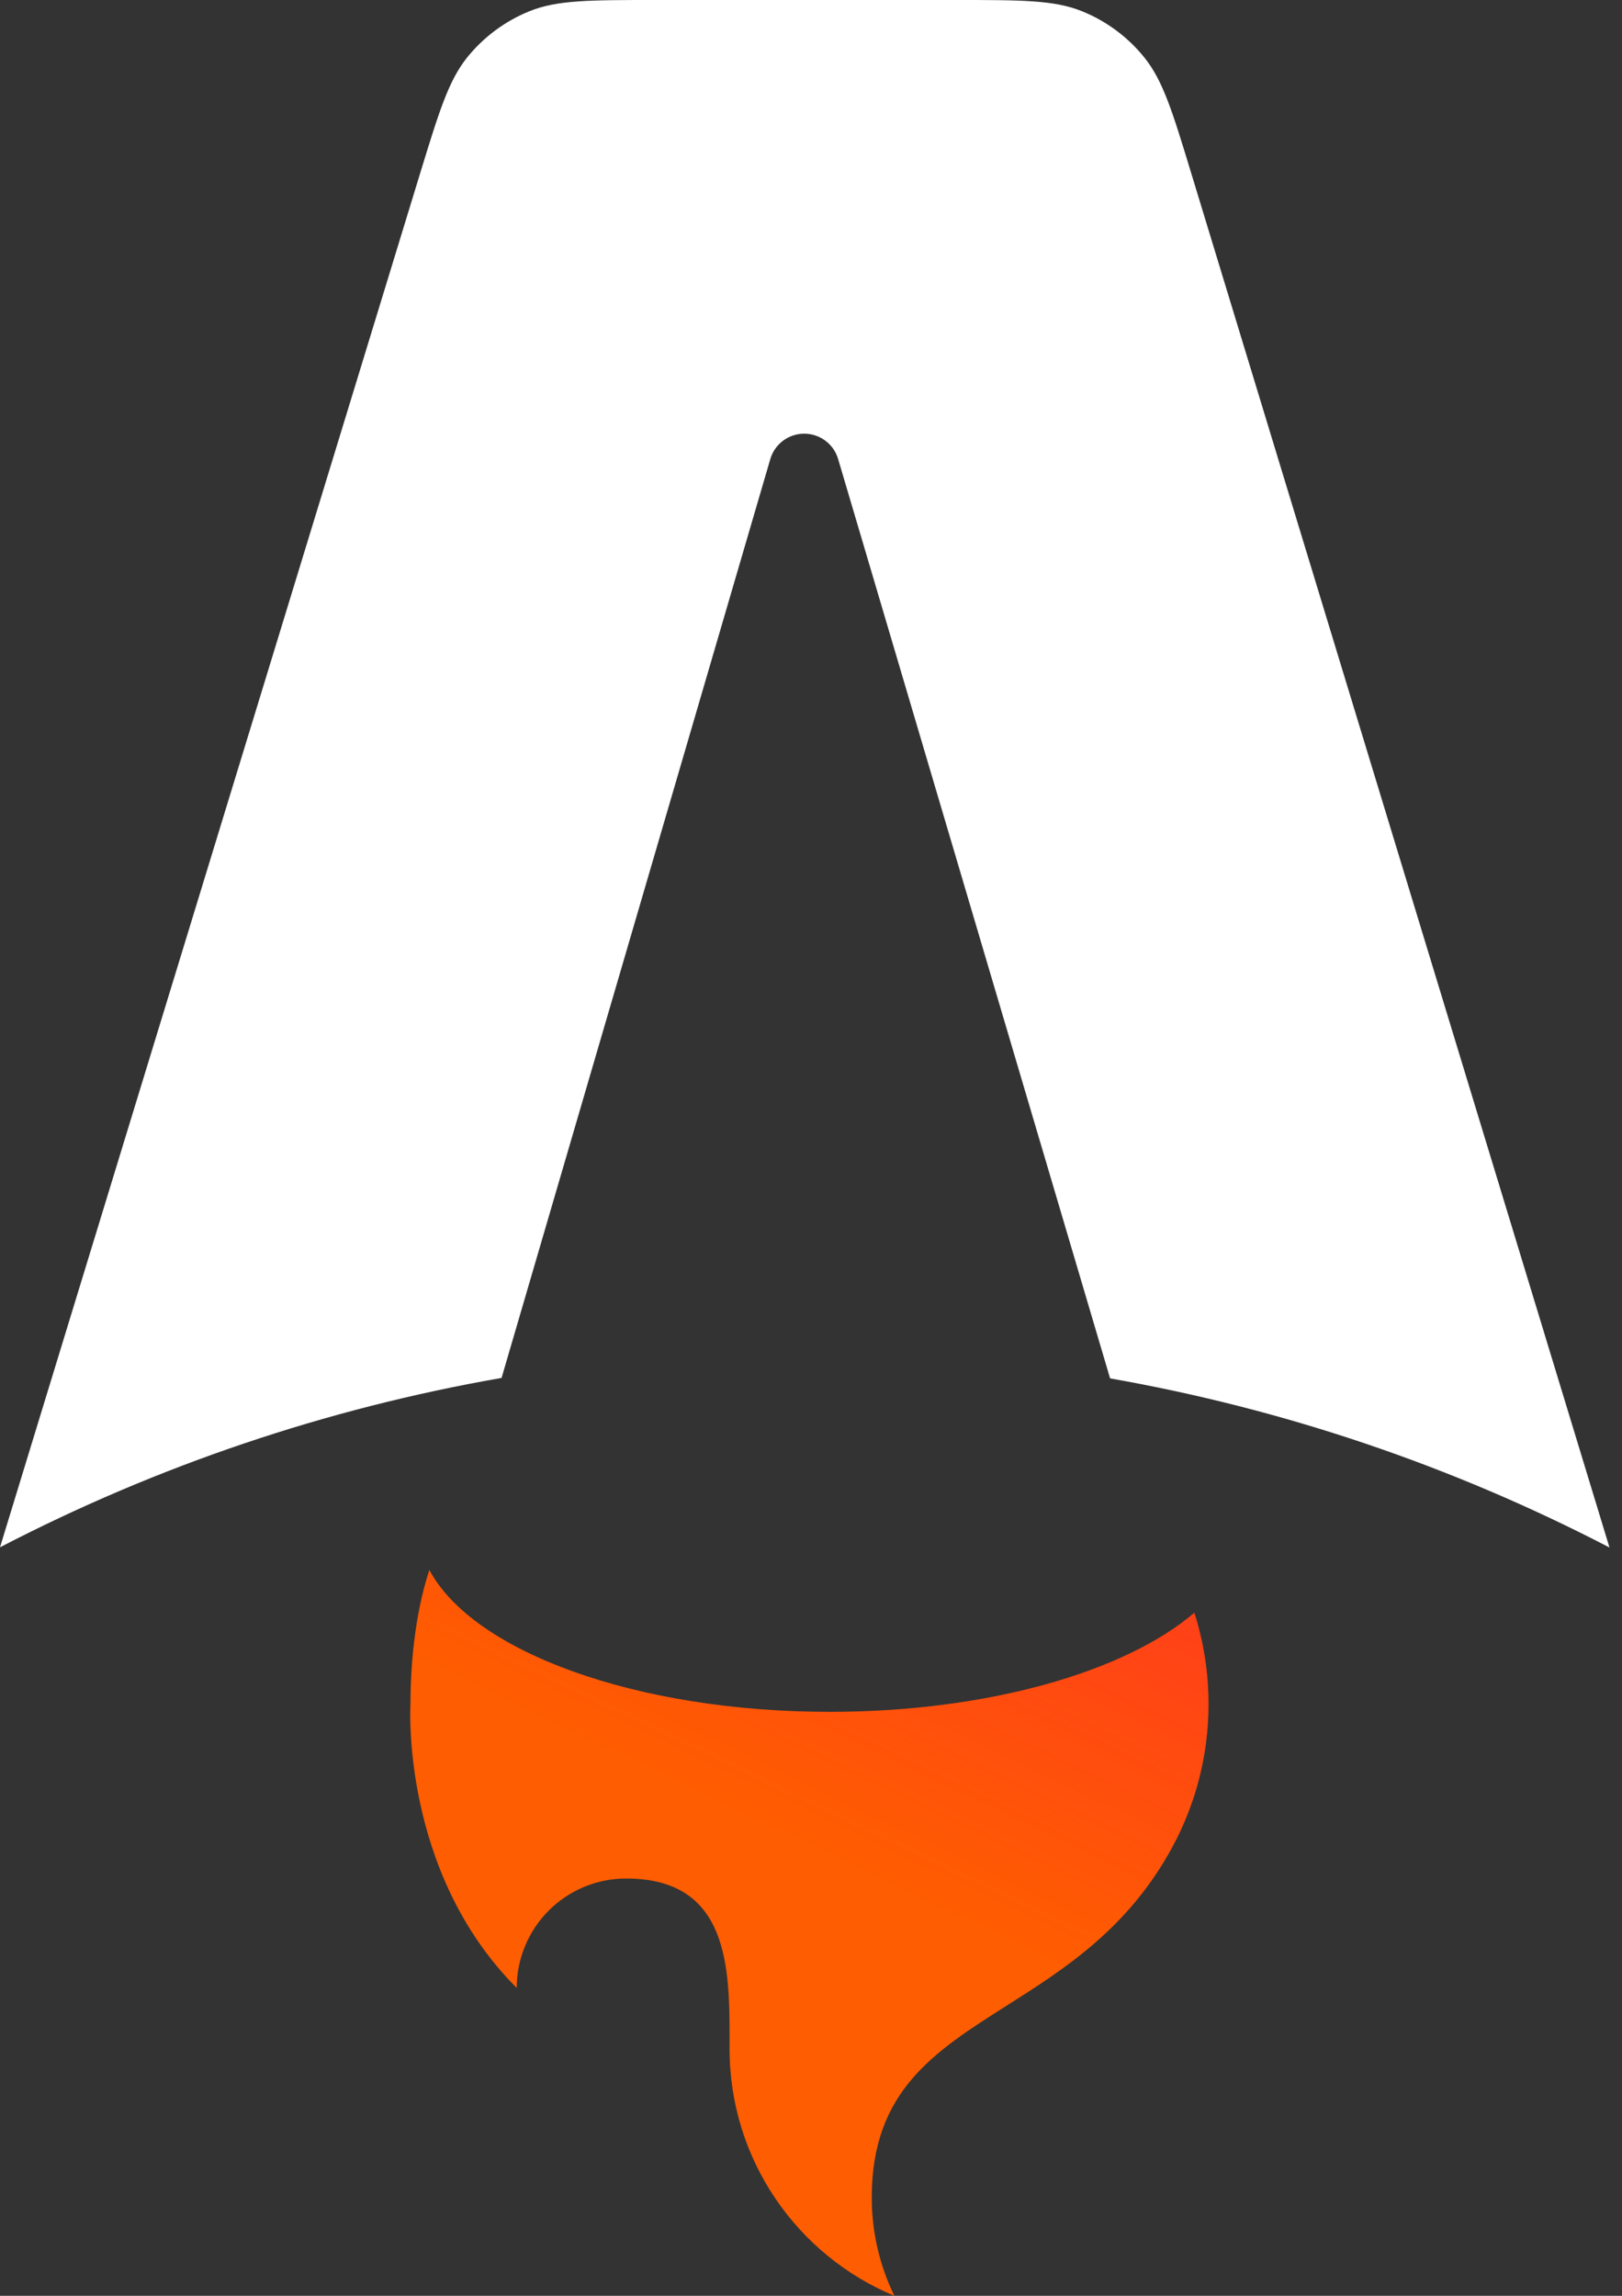 <svg width="53" height="75" viewBox="0 0 53 75" fill="none" xmlns="http://www.w3.org/2000/svg">
<rect x="0" y="0" width="53" height="75" fill="#333333" stroke="none"/>
<path d="M37.393 1.879C38.006 2.64 38.319 3.666 38.942 5.717L52.591 50.554C47.465 47.892 41.962 46.029 36.273 45.029L27.387 14.998C27.317 14.758 27.171 14.547 26.971 14.398C26.771 14.248 26.527 14.167 26.277 14.167C26.027 14.167 25.784 14.249 25.584 14.399C25.384 14.55 25.238 14.761 25.169 15.001L16.389 45.014C10.676 46.01 5.149 47.876 0 50.547L13.714 5.708C14.342 3.659 14.654 2.635 15.267 1.874C15.808 1.204 16.512 0.683 17.311 0.362C18.214 -1.12704e-07 19.288 0 21.43 0H31.226C33.371 0 34.444 0 35.35 0.365C36.15 0.687 36.853 1.208 37.393 1.879Z" fill="white"/>
<path d="M39.026 52.686C36.775 54.611 32.284 55.923 27.111 55.923C20.764 55.923 15.441 53.946 14.03 51.287C13.526 52.811 13.412 54.554 13.412 55.67C13.412 55.67 13.08 61.138 16.884 64.942C16.884 64.472 16.976 64.007 17.156 63.574C17.336 63.14 17.599 62.746 17.931 62.414C18.263 62.082 18.657 61.819 19.091 61.639C19.525 61.459 19.99 61.367 20.459 61.367C23.844 61.367 23.842 64.319 23.839 66.717V66.929C23.839 70.568 26.062 73.685 29.224 75C28.736 73.999 28.483 72.9 28.485 71.787C28.485 68.315 30.521 67.025 32.89 65.523C34.774 64.329 36.866 63.002 38.306 60.341C39.084 58.907 39.49 57.301 39.488 55.67C39.489 54.657 39.333 53.651 39.026 52.686Z" fill="#FF5D01"/>
<path d="M39.026 52.686C36.775 54.611 32.284 55.923 27.111 55.923C20.764 55.923 15.441 53.946 14.03 51.287C13.526 52.811 13.412 54.554 13.412 55.67C13.412 55.67 13.08 61.138 16.884 64.942C16.884 64.472 16.976 64.007 17.156 63.574C17.336 63.14 17.599 62.746 17.931 62.414C18.263 62.082 18.657 61.819 19.091 61.639C19.525 61.459 19.99 61.367 20.459 61.367C23.844 61.367 23.842 64.319 23.839 66.717V66.929C23.839 70.568 26.062 73.685 29.224 75C28.736 73.999 28.483 72.9 28.485 71.787C28.485 68.315 30.521 67.025 32.89 65.523C34.774 64.329 36.866 63.002 38.306 60.341C39.084 58.907 39.49 57.301 39.488 55.67C39.489 54.657 39.333 53.651 39.026 52.686Z" fill="url(#paint0_linear_9_92287)"/>
<defs>
<linearGradient id="paint0_linear_9_92287" x1="49.157" y1="37.036" x2="35.835" y2="64.924" gradientUnits="userSpaceOnUse">
<stop stop-color="#FF1639"/>
<stop offset="1" stop-color="#FF1639" stop-opacity="0"/>
</linearGradient>
</defs>
</svg>
